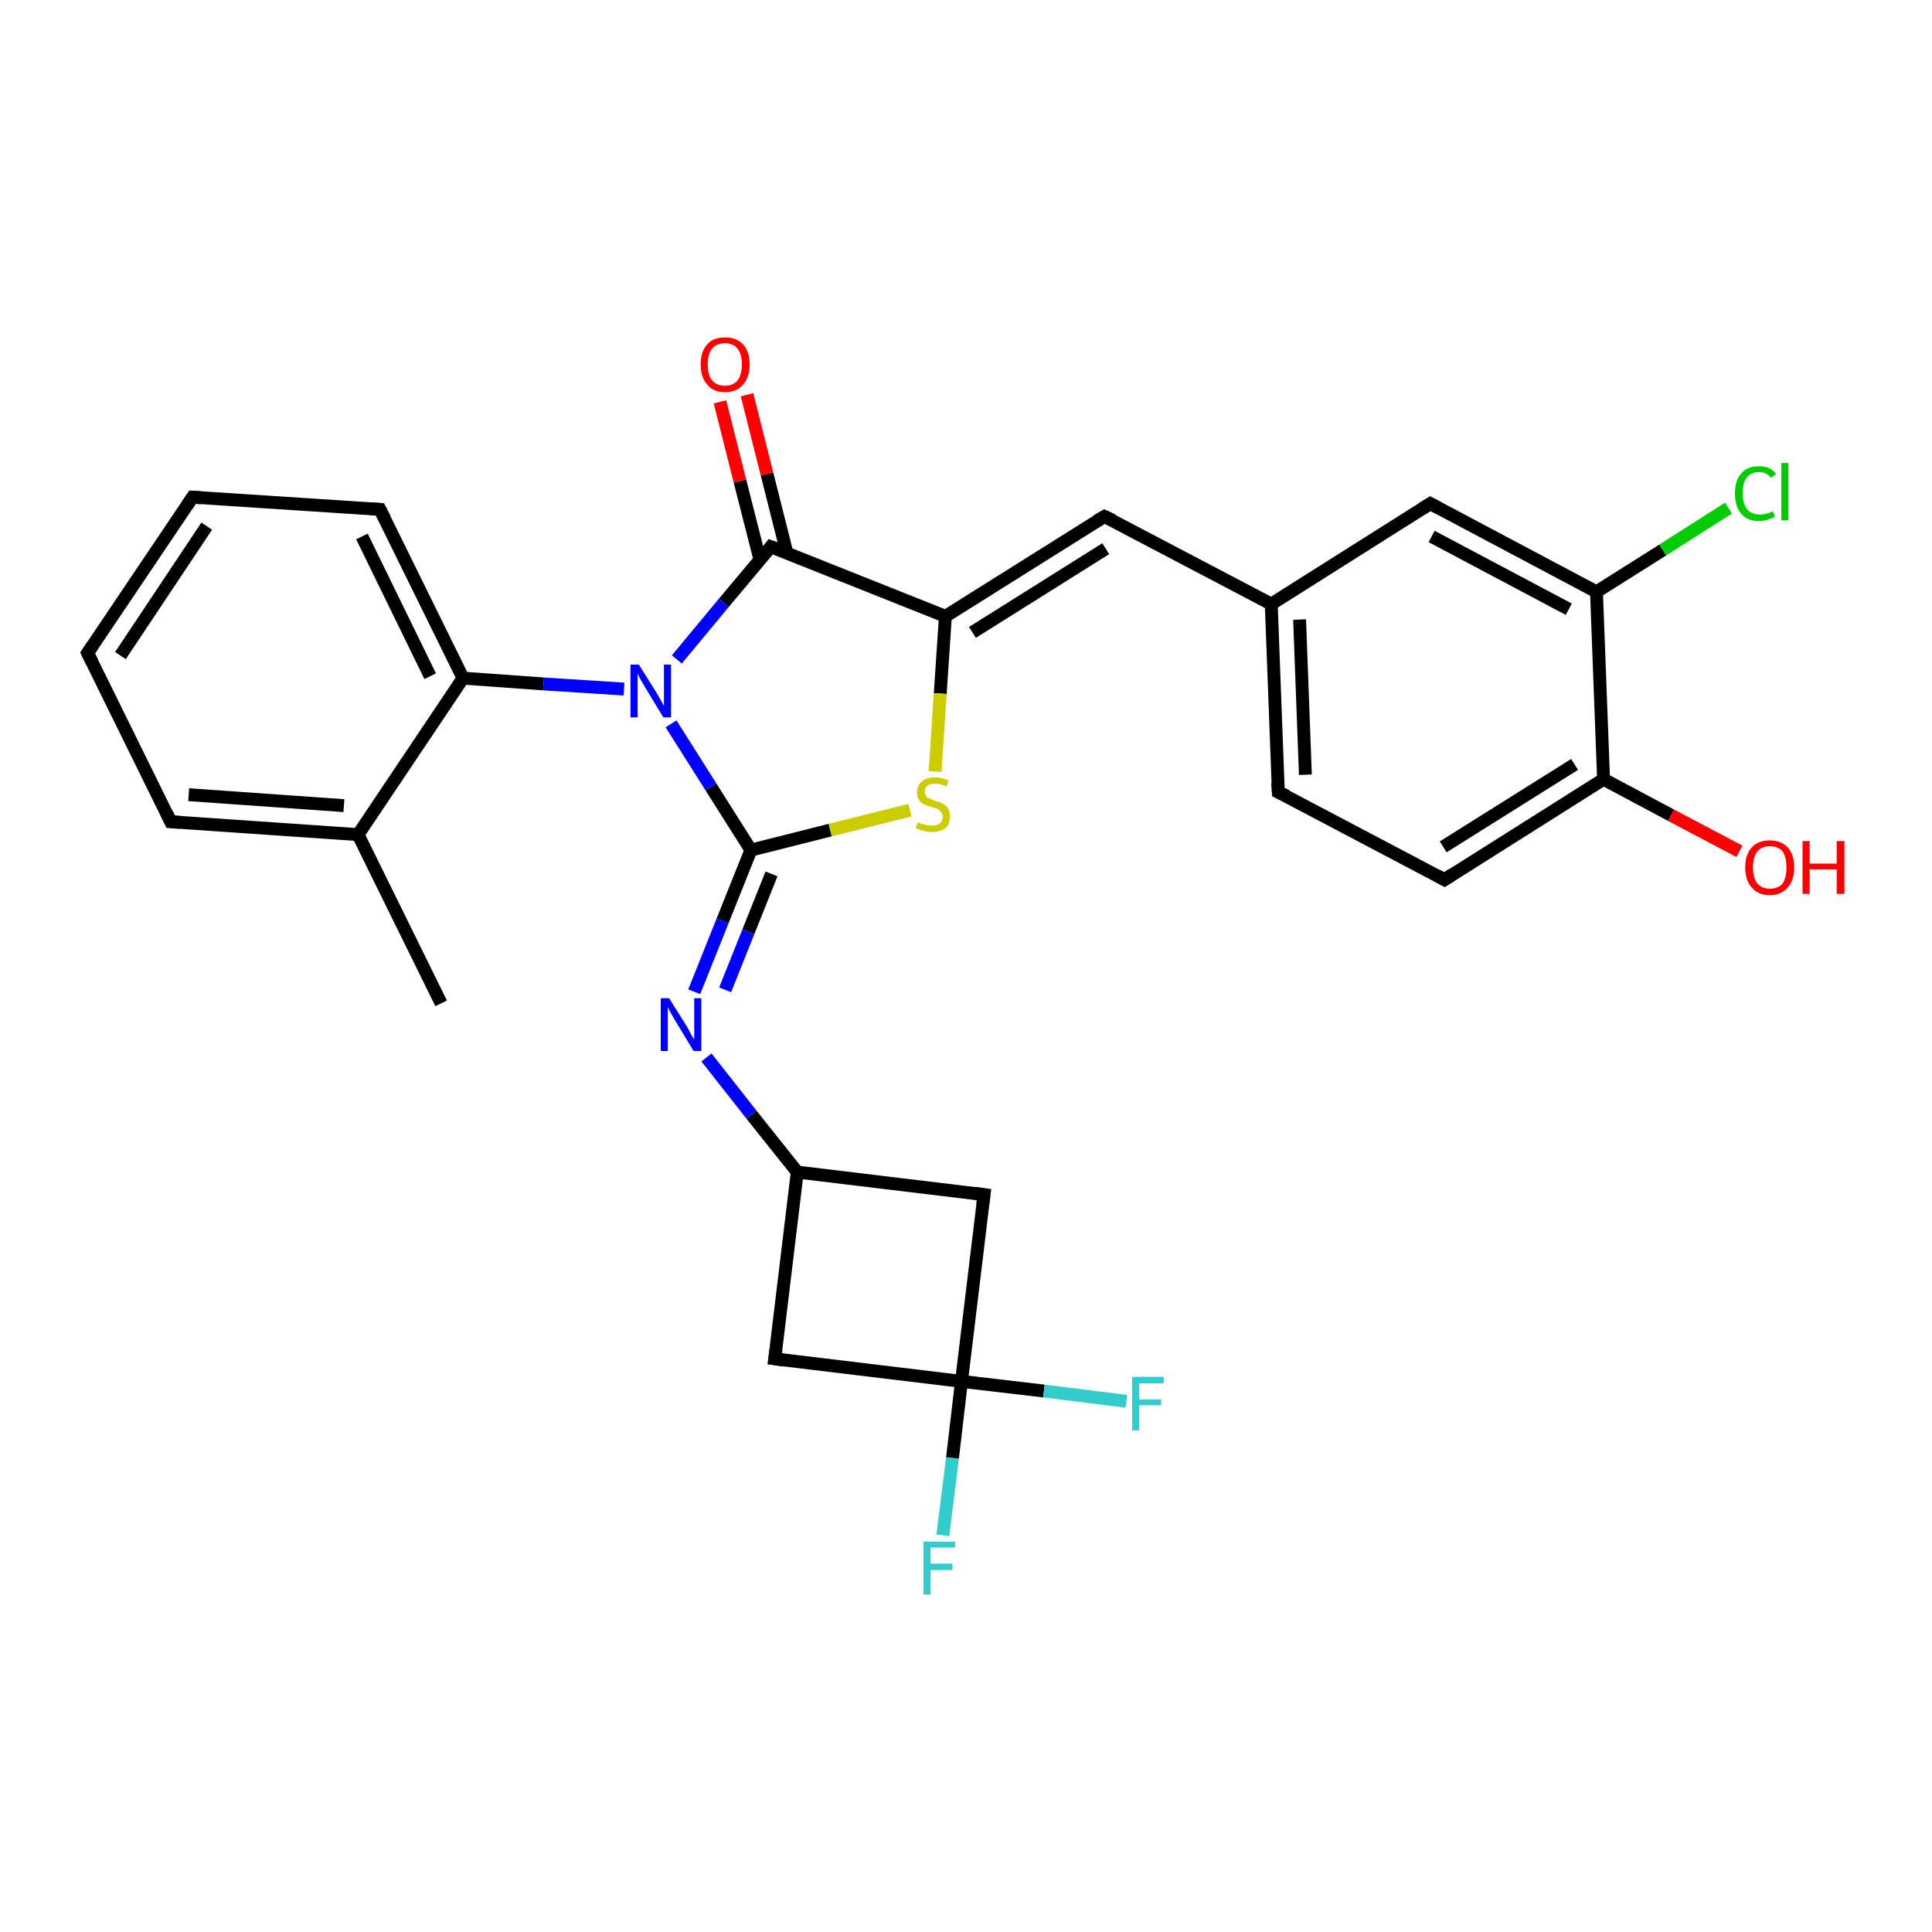 <?xml version='1.0' encoding='iso-8859-1'?>
<svg version='1.1' baseProfile='full'
              xmlns='http://www.w3.org/2000/svg'
                      xmlns:rdkit='http://www.rdkit.org/xml'
                      xmlns:xlink='http://www.w3.org/1999/xlink'
                  xml:space='preserve'
width='300px' height='300px' viewBox='0 0 300 300'>
<!-- END OF HEADER -->
<rect style='opacity:1.0;fill:#FFFFFF;stroke:none' width='300.0' height='300.0' x='0.0' y='0.0'> </rect>
<path class='bond-0 atom-0 atom-1' d='M 68.5,155.8 L 55.6,129.6' style='fill:none;fill-rule:evenodd;stroke:#000000;stroke-width:2.0px;stroke-linecap:butt;stroke-linejoin:miter;stroke-opacity:1' />
<path class='bond-1 atom-1 atom-2' d='M 55.6,129.6 L 26.5,127.6' style='fill:none;fill-rule:evenodd;stroke:#000000;stroke-width:2.0px;stroke-linecap:butt;stroke-linejoin:miter;stroke-opacity:1' />
<path class='bond-1 atom-1 atom-2' d='M 53.4,125.1 L 29.3,123.4' style='fill:none;fill-rule:evenodd;stroke:#000000;stroke-width:2.0px;stroke-linecap:butt;stroke-linejoin:miter;stroke-opacity:1' />
<path class='bond-2 atom-2 atom-3' d='M 26.5,127.6 L 13.6,101.4' style='fill:none;fill-rule:evenodd;stroke:#000000;stroke-width:2.0px;stroke-linecap:butt;stroke-linejoin:miter;stroke-opacity:1' />
<path class='bond-3 atom-3 atom-4' d='M 13.6,101.4 L 29.9,77.2' style='fill:none;fill-rule:evenodd;stroke:#000000;stroke-width:2.0px;stroke-linecap:butt;stroke-linejoin:miter;stroke-opacity:1' />
<path class='bond-3 atom-3 atom-4' d='M 18.7,101.8 L 32.1,81.7' style='fill:none;fill-rule:evenodd;stroke:#000000;stroke-width:2.0px;stroke-linecap:butt;stroke-linejoin:miter;stroke-opacity:1' />
<path class='bond-4 atom-4 atom-5' d='M 29.9,77.2 L 59.0,79.1' style='fill:none;fill-rule:evenodd;stroke:#000000;stroke-width:2.0px;stroke-linecap:butt;stroke-linejoin:miter;stroke-opacity:1' />
<path class='bond-5 atom-5 atom-6' d='M 59.0,79.1 L 71.9,105.3' style='fill:none;fill-rule:evenodd;stroke:#000000;stroke-width:2.0px;stroke-linecap:butt;stroke-linejoin:miter;stroke-opacity:1' />
<path class='bond-5 atom-5 atom-6' d='M 56.2,83.3 L 66.8,105.0' style='fill:none;fill-rule:evenodd;stroke:#000000;stroke-width:2.0px;stroke-linecap:butt;stroke-linejoin:miter;stroke-opacity:1' />
<path class='bond-6 atom-6 atom-7' d='M 71.9,105.3 L 84.4,106.2' style='fill:none;fill-rule:evenodd;stroke:#000000;stroke-width:2.0px;stroke-linecap:butt;stroke-linejoin:miter;stroke-opacity:1' />
<path class='bond-6 atom-6 atom-7' d='M 84.4,106.2 L 96.9,107.0' style='fill:none;fill-rule:evenodd;stroke:#0000FF;stroke-width:2.0px;stroke-linecap:butt;stroke-linejoin:miter;stroke-opacity:1' />
<path class='bond-7 atom-7 atom-8' d='M 105.1,102.4 L 112.4,93.6' style='fill:none;fill-rule:evenodd;stroke:#0000FF;stroke-width:2.0px;stroke-linecap:butt;stroke-linejoin:miter;stroke-opacity:1' />
<path class='bond-7 atom-7 atom-8' d='M 112.4,93.6 L 119.7,84.9' style='fill:none;fill-rule:evenodd;stroke:#000000;stroke-width:2.0px;stroke-linecap:butt;stroke-linejoin:miter;stroke-opacity:1' />
<path class='bond-8 atom-8 atom-9' d='M 122.2,85.9 L 119.1,73.6' style='fill:none;fill-rule:evenodd;stroke:#000000;stroke-width:2.0px;stroke-linecap:butt;stroke-linejoin:miter;stroke-opacity:1' />
<path class='bond-8 atom-8 atom-9' d='M 119.1,73.6 L 116.0,61.3' style='fill:none;fill-rule:evenodd;stroke:#FF0000;stroke-width:2.0px;stroke-linecap:butt;stroke-linejoin:miter;stroke-opacity:1' />
<path class='bond-8 atom-8 atom-9' d='M 118.0,86.9 L 114.9,74.7' style='fill:none;fill-rule:evenodd;stroke:#000000;stroke-width:2.0px;stroke-linecap:butt;stroke-linejoin:miter;stroke-opacity:1' />
<path class='bond-8 atom-8 atom-9' d='M 114.9,74.7 L 111.8,62.4' style='fill:none;fill-rule:evenodd;stroke:#FF0000;stroke-width:2.0px;stroke-linecap:butt;stroke-linejoin:miter;stroke-opacity:1' />
<path class='bond-9 atom-8 atom-10' d='M 119.7,84.9 L 146.8,95.7' style='fill:none;fill-rule:evenodd;stroke:#000000;stroke-width:2.0px;stroke-linecap:butt;stroke-linejoin:miter;stroke-opacity:1' />
<path class='bond-10 atom-10 atom-11' d='M 146.8,95.7 L 146.0,107.7' style='fill:none;fill-rule:evenodd;stroke:#000000;stroke-width:2.0px;stroke-linecap:butt;stroke-linejoin:miter;stroke-opacity:1' />
<path class='bond-10 atom-10 atom-11' d='M 146.0,107.7 L 145.2,119.8' style='fill:none;fill-rule:evenodd;stroke:#CCCC00;stroke-width:2.0px;stroke-linecap:butt;stroke-linejoin:miter;stroke-opacity:1' />
<path class='bond-11 atom-11 atom-12' d='M 141.3,125.8 L 128.9,128.9' style='fill:none;fill-rule:evenodd;stroke:#CCCC00;stroke-width:2.0px;stroke-linecap:butt;stroke-linejoin:miter;stroke-opacity:1' />
<path class='bond-11 atom-11 atom-12' d='M 128.9,128.9 L 116.6,132.0' style='fill:none;fill-rule:evenodd;stroke:#000000;stroke-width:2.0px;stroke-linecap:butt;stroke-linejoin:miter;stroke-opacity:1' />
<path class='bond-12 atom-12 atom-13' d='M 116.6,132.0 L 112.2,143.0' style='fill:none;fill-rule:evenodd;stroke:#000000;stroke-width:2.0px;stroke-linecap:butt;stroke-linejoin:miter;stroke-opacity:1' />
<path class='bond-12 atom-12 atom-13' d='M 112.2,143.0 L 107.8,154.0' style='fill:none;fill-rule:evenodd;stroke:#0000FF;stroke-width:2.0px;stroke-linecap:butt;stroke-linejoin:miter;stroke-opacity:1' />
<path class='bond-12 atom-12 atom-13' d='M 119.8,135.7 L 116.2,144.7' style='fill:none;fill-rule:evenodd;stroke:#000000;stroke-width:2.0px;stroke-linecap:butt;stroke-linejoin:miter;stroke-opacity:1' />
<path class='bond-12 atom-12 atom-13' d='M 116.2,144.7 L 112.6,153.7' style='fill:none;fill-rule:evenodd;stroke:#0000FF;stroke-width:2.0px;stroke-linecap:butt;stroke-linejoin:miter;stroke-opacity:1' />
<path class='bond-13 atom-13 atom-14' d='M 109.7,164.2 L 116.7,173.1' style='fill:none;fill-rule:evenodd;stroke:#0000FF;stroke-width:2.0px;stroke-linecap:butt;stroke-linejoin:miter;stroke-opacity:1' />
<path class='bond-13 atom-13 atom-14' d='M 116.7,173.1 L 123.8,182.0' style='fill:none;fill-rule:evenodd;stroke:#000000;stroke-width:2.0px;stroke-linecap:butt;stroke-linejoin:miter;stroke-opacity:1' />
<path class='bond-14 atom-14 atom-15' d='M 123.8,182.0 L 120.3,211.0' style='fill:none;fill-rule:evenodd;stroke:#000000;stroke-width:2.0px;stroke-linecap:butt;stroke-linejoin:miter;stroke-opacity:1' />
<path class='bond-15 atom-15 atom-16' d='M 120.3,211.0 L 149.3,214.5' style='fill:none;fill-rule:evenodd;stroke:#000000;stroke-width:2.0px;stroke-linecap:butt;stroke-linejoin:miter;stroke-opacity:1' />
<path class='bond-16 atom-16 atom-17' d='M 149.3,214.5 L 162.1,216.0' style='fill:none;fill-rule:evenodd;stroke:#000000;stroke-width:2.0px;stroke-linecap:butt;stroke-linejoin:miter;stroke-opacity:1' />
<path class='bond-16 atom-16 atom-17' d='M 162.1,216.0 L 174.9,217.6' style='fill:none;fill-rule:evenodd;stroke:#33CCCC;stroke-width:2.0px;stroke-linecap:butt;stroke-linejoin:miter;stroke-opacity:1' />
<path class='bond-17 atom-16 atom-18' d='M 149.3,214.5 L 147.9,226.4' style='fill:none;fill-rule:evenodd;stroke:#000000;stroke-width:2.0px;stroke-linecap:butt;stroke-linejoin:miter;stroke-opacity:1' />
<path class='bond-17 atom-16 atom-18' d='M 147.9,226.4 L 146.4,238.4' style='fill:none;fill-rule:evenodd;stroke:#33CCCC;stroke-width:2.0px;stroke-linecap:butt;stroke-linejoin:miter;stroke-opacity:1' />
<path class='bond-18 atom-16 atom-19' d='M 149.3,214.5 L 152.8,185.5' style='fill:none;fill-rule:evenodd;stroke:#000000;stroke-width:2.0px;stroke-linecap:butt;stroke-linejoin:miter;stroke-opacity:1' />
<path class='bond-19 atom-10 atom-20' d='M 146.8,95.7 L 171.5,80.2' style='fill:none;fill-rule:evenodd;stroke:#000000;stroke-width:2.0px;stroke-linecap:butt;stroke-linejoin:miter;stroke-opacity:1' />
<path class='bond-19 atom-10 atom-20' d='M 151.0,98.2 L 171.7,85.2' style='fill:none;fill-rule:evenodd;stroke:#000000;stroke-width:2.0px;stroke-linecap:butt;stroke-linejoin:miter;stroke-opacity:1' />
<path class='bond-20 atom-20 atom-21' d='M 171.5,80.2 L 197.4,93.8' style='fill:none;fill-rule:evenodd;stroke:#000000;stroke-width:2.0px;stroke-linecap:butt;stroke-linejoin:miter;stroke-opacity:1' />
<path class='bond-21 atom-21 atom-22' d='M 197.4,93.8 L 198.5,123.0' style='fill:none;fill-rule:evenodd;stroke:#000000;stroke-width:2.0px;stroke-linecap:butt;stroke-linejoin:miter;stroke-opacity:1' />
<path class='bond-21 atom-21 atom-22' d='M 201.8,96.2 L 202.7,120.3' style='fill:none;fill-rule:evenodd;stroke:#000000;stroke-width:2.0px;stroke-linecap:butt;stroke-linejoin:miter;stroke-opacity:1' />
<path class='bond-22 atom-22 atom-23' d='M 198.5,123.0 L 224.3,136.6' style='fill:none;fill-rule:evenodd;stroke:#000000;stroke-width:2.0px;stroke-linecap:butt;stroke-linejoin:miter;stroke-opacity:1' />
<path class='bond-23 atom-23 atom-24' d='M 224.3,136.6 L 249.0,121.0' style='fill:none;fill-rule:evenodd;stroke:#000000;stroke-width:2.0px;stroke-linecap:butt;stroke-linejoin:miter;stroke-opacity:1' />
<path class='bond-23 atom-23 atom-24' d='M 224.1,131.5 L 244.5,118.7' style='fill:none;fill-rule:evenodd;stroke:#000000;stroke-width:2.0px;stroke-linecap:butt;stroke-linejoin:miter;stroke-opacity:1' />
<path class='bond-24 atom-24 atom-25' d='M 249.0,121.0 L 259.5,126.6' style='fill:none;fill-rule:evenodd;stroke:#000000;stroke-width:2.0px;stroke-linecap:butt;stroke-linejoin:miter;stroke-opacity:1' />
<path class='bond-24 atom-24 atom-25' d='M 259.5,126.6 L 270.1,132.2' style='fill:none;fill-rule:evenodd;stroke:#FF0000;stroke-width:2.0px;stroke-linecap:butt;stroke-linejoin:miter;stroke-opacity:1' />
<path class='bond-25 atom-24 atom-26' d='M 249.0,121.0 L 247.9,91.9' style='fill:none;fill-rule:evenodd;stroke:#000000;stroke-width:2.0px;stroke-linecap:butt;stroke-linejoin:miter;stroke-opacity:1' />
<path class='bond-26 atom-26 atom-27' d='M 247.9,91.9 L 258.2,85.4' style='fill:none;fill-rule:evenodd;stroke:#000000;stroke-width:2.0px;stroke-linecap:butt;stroke-linejoin:miter;stroke-opacity:1' />
<path class='bond-26 atom-26 atom-27' d='M 258.2,85.4 L 268.4,78.9' style='fill:none;fill-rule:evenodd;stroke:#00CC00;stroke-width:2.0px;stroke-linecap:butt;stroke-linejoin:miter;stroke-opacity:1' />
<path class='bond-27 atom-26 atom-28' d='M 247.9,91.9 L 222.1,78.2' style='fill:none;fill-rule:evenodd;stroke:#000000;stroke-width:2.0px;stroke-linecap:butt;stroke-linejoin:miter;stroke-opacity:1' />
<path class='bond-27 atom-26 atom-28' d='M 243.6,94.6 L 222.3,83.3' style='fill:none;fill-rule:evenodd;stroke:#000000;stroke-width:2.0px;stroke-linecap:butt;stroke-linejoin:miter;stroke-opacity:1' />
<path class='bond-28 atom-6 atom-1' d='M 71.9,105.3 L 55.6,129.6' style='fill:none;fill-rule:evenodd;stroke:#000000;stroke-width:2.0px;stroke-linecap:butt;stroke-linejoin:miter;stroke-opacity:1' />
<path class='bond-29 atom-12 atom-7' d='M 116.6,132.0 L 110.4,122.2' style='fill:none;fill-rule:evenodd;stroke:#000000;stroke-width:2.0px;stroke-linecap:butt;stroke-linejoin:miter;stroke-opacity:1' />
<path class='bond-29 atom-12 atom-7' d='M 110.4,122.2 L 104.2,112.4' style='fill:none;fill-rule:evenodd;stroke:#0000FF;stroke-width:2.0px;stroke-linecap:butt;stroke-linejoin:miter;stroke-opacity:1' />
<path class='bond-30 atom-19 atom-14' d='M 152.8,185.5 L 123.8,182.0' style='fill:none;fill-rule:evenodd;stroke:#000000;stroke-width:2.0px;stroke-linecap:butt;stroke-linejoin:miter;stroke-opacity:1' />
<path class='bond-31 atom-28 atom-21' d='M 222.1,78.2 L 197.4,93.8' style='fill:none;fill-rule:evenodd;stroke:#000000;stroke-width:2.0px;stroke-linecap:butt;stroke-linejoin:miter;stroke-opacity:1' />
<path d='M 28.0,127.7 L 26.5,127.6 L 25.9,126.3' style='fill:none;stroke:#000000;stroke-width:2.0px;stroke-linecap:butt;stroke-linejoin:miter;stroke-opacity:1;' />
<path d='M 14.3,102.8 L 13.6,101.4 L 14.4,100.2' style='fill:none;stroke:#000000;stroke-width:2.0px;stroke-linecap:butt;stroke-linejoin:miter;stroke-opacity:1;' />
<path d='M 29.1,78.4 L 29.9,77.2 L 31.3,77.3' style='fill:none;stroke:#000000;stroke-width:2.0px;stroke-linecap:butt;stroke-linejoin:miter;stroke-opacity:1;' />
<path d='M 57.6,79.0 L 59.0,79.1 L 59.7,80.5' style='fill:none;stroke:#000000;stroke-width:2.0px;stroke-linecap:butt;stroke-linejoin:miter;stroke-opacity:1;' />
<path d='M 119.4,85.3 L 119.7,84.9 L 121.1,85.4' style='fill:none;stroke:#000000;stroke-width:2.0px;stroke-linecap:butt;stroke-linejoin:miter;stroke-opacity:1;' />
<path d='M 120.5,209.6 L 120.3,211.0 L 121.7,211.2' style='fill:none;stroke:#000000;stroke-width:2.0px;stroke-linecap:butt;stroke-linejoin:miter;stroke-opacity:1;' />
<path d='M 152.6,187.0 L 152.8,185.5 L 151.3,185.3' style='fill:none;stroke:#000000;stroke-width:2.0px;stroke-linecap:butt;stroke-linejoin:miter;stroke-opacity:1;' />
<path d='M 170.3,80.9 L 171.5,80.2 L 172.8,80.8' style='fill:none;stroke:#000000;stroke-width:2.0px;stroke-linecap:butt;stroke-linejoin:miter;stroke-opacity:1;' />
<path d='M 198.4,121.5 L 198.5,123.0 L 199.8,123.6' style='fill:none;stroke:#000000;stroke-width:2.0px;stroke-linecap:butt;stroke-linejoin:miter;stroke-opacity:1;' />
<path d='M 223.0,135.9 L 224.3,136.6 L 225.5,135.8' style='fill:none;stroke:#000000;stroke-width:2.0px;stroke-linecap:butt;stroke-linejoin:miter;stroke-opacity:1;' />
<path d='M 223.4,78.9 L 222.1,78.2 L 220.8,79.0' style='fill:none;stroke:#000000;stroke-width:2.0px;stroke-linecap:butt;stroke-linejoin:miter;stroke-opacity:1;' />
<path class='atom-7' d='M 99.2 103.2
L 101.9 107.5
Q 102.2 108.0, 102.6 108.7
Q 103.0 109.5, 103.1 109.6
L 103.1 103.2
L 104.2 103.2
L 104.2 111.4
L 103.0 111.4
L 100.1 106.6
Q 99.8 106.1, 99.4 105.4
Q 99.1 104.8, 99.0 104.6
L 99.0 111.4
L 97.9 111.4
L 97.9 103.2
L 99.2 103.2
' fill='#0000FF'/>
<path class='atom-9' d='M 108.8 56.6
Q 108.8 54.6, 109.8 53.5
Q 110.7 52.4, 112.6 52.4
Q 114.4 52.4, 115.4 53.5
Q 116.4 54.6, 116.4 56.6
Q 116.4 58.6, 115.4 59.7
Q 114.4 60.9, 112.6 60.9
Q 110.7 60.9, 109.8 59.7
Q 108.8 58.6, 108.8 56.6
M 112.6 59.9
Q 113.8 59.9, 114.5 59.1
Q 115.2 58.2, 115.2 56.6
Q 115.2 55.0, 114.5 54.1
Q 113.8 53.3, 112.6 53.3
Q 111.3 53.3, 110.6 54.1
Q 109.9 54.9, 109.9 56.6
Q 109.9 58.3, 110.6 59.1
Q 111.3 59.9, 112.6 59.9
' fill='#FF0000'/>
<path class='atom-11' d='M 142.5 127.7
Q 142.6 127.7, 143.0 127.9
Q 143.4 128.0, 143.8 128.1
Q 144.3 128.2, 144.7 128.2
Q 145.5 128.2, 145.9 127.9
Q 146.4 127.5, 146.4 126.8
Q 146.4 126.4, 146.1 126.1
Q 145.9 125.8, 145.6 125.6
Q 145.2 125.5, 144.6 125.3
Q 143.9 125.1, 143.5 124.9
Q 143.0 124.7, 142.7 124.2
Q 142.4 123.8, 142.4 123.0
Q 142.4 122.0, 143.1 121.4
Q 143.8 120.7, 145.2 120.7
Q 146.2 120.7, 147.3 121.2
L 147.0 122.1
Q 146.0 121.7, 145.3 121.7
Q 144.4 121.7, 144.0 122.0
Q 143.6 122.3, 143.6 122.9
Q 143.6 123.3, 143.8 123.6
Q 144.0 123.9, 144.4 124.0
Q 144.7 124.2, 145.3 124.4
Q 146.0 124.6, 146.4 124.8
Q 146.9 125.1, 147.2 125.5
Q 147.5 126.0, 147.5 126.8
Q 147.5 128.0, 146.8 128.6
Q 146.0 129.2, 144.7 129.2
Q 144.0 129.2, 143.4 129.0
Q 142.9 128.9, 142.2 128.6
L 142.5 127.7
' fill='#CCCC00'/>
<path class='atom-13' d='M 103.9 155.0
L 106.6 159.3
Q 106.9 159.8, 107.3 160.6
Q 107.7 161.3, 107.8 161.4
L 107.8 155.0
L 108.9 155.0
L 108.9 163.2
L 107.7 163.2
L 104.8 158.4
Q 104.5 157.9, 104.1 157.2
Q 103.8 156.6, 103.7 156.4
L 103.7 163.2
L 102.6 163.2
L 102.6 155.0
L 103.9 155.0
' fill='#0000FF'/>
<path class='atom-17' d='M 175.8 213.8
L 180.7 213.8
L 180.7 214.8
L 176.9 214.8
L 176.9 217.3
L 180.3 217.3
L 180.3 218.2
L 176.9 218.2
L 176.9 222.1
L 175.8 222.1
L 175.8 213.8
' fill='#33CCCC'/>
<path class='atom-18' d='M 143.4 239.4
L 148.3 239.4
L 148.3 240.3
L 144.5 240.3
L 144.5 242.8
L 147.9 242.8
L 147.9 243.8
L 144.5 243.8
L 144.5 247.6
L 143.4 247.6
L 143.4 239.4
' fill='#33CCCC'/>
<path class='atom-25' d='M 271.0 134.7
Q 271.0 132.7, 272.0 131.6
Q 273.0 130.5, 274.8 130.5
Q 276.6 130.5, 277.6 131.6
Q 278.6 132.7, 278.6 134.7
Q 278.6 136.7, 277.6 137.8
Q 276.6 139.0, 274.8 139.0
Q 273.0 139.0, 272.0 137.8
Q 271.0 136.7, 271.0 134.7
M 274.8 138.0
Q 276.1 138.0, 276.8 137.2
Q 277.4 136.3, 277.4 134.7
Q 277.4 133.1, 276.8 132.2
Q 276.1 131.4, 274.8 131.4
Q 273.6 131.4, 272.9 132.2
Q 272.2 133.1, 272.2 134.7
Q 272.2 136.4, 272.9 137.2
Q 273.6 138.0, 274.8 138.0
' fill='#FF0000'/>
<path class='atom-25' d='M 279.9 130.6
L 281.0 130.6
L 281.0 134.1
L 285.2 134.1
L 285.2 130.6
L 286.4 130.6
L 286.4 138.8
L 285.2 138.8
L 285.2 135.0
L 281.0 135.0
L 281.0 138.8
L 279.9 138.8
L 279.9 130.6
' fill='#FF0000'/>
<path class='atom-27' d='M 269.4 76.6
Q 269.4 74.6, 270.4 73.5
Q 271.3 72.4, 273.2 72.4
Q 274.9 72.4, 275.8 73.6
L 275.0 74.2
Q 274.3 73.3, 273.2 73.3
Q 271.9 73.3, 271.2 74.2
Q 270.6 75.0, 270.6 76.6
Q 270.6 78.2, 271.3 79.1
Q 272.0 79.9, 273.3 79.9
Q 274.2 79.9, 275.3 79.4
L 275.6 80.2
Q 275.2 80.5, 274.5 80.7
Q 273.9 80.9, 273.1 80.9
Q 271.3 80.9, 270.4 79.8
Q 269.4 78.7, 269.4 76.6
' fill='#00CC00'/>
<path class='atom-27' d='M 276.6 71.9
L 277.7 71.9
L 277.7 80.8
L 276.6 80.8
L 276.6 71.9
' fill='#00CC00'/>
</svg>
